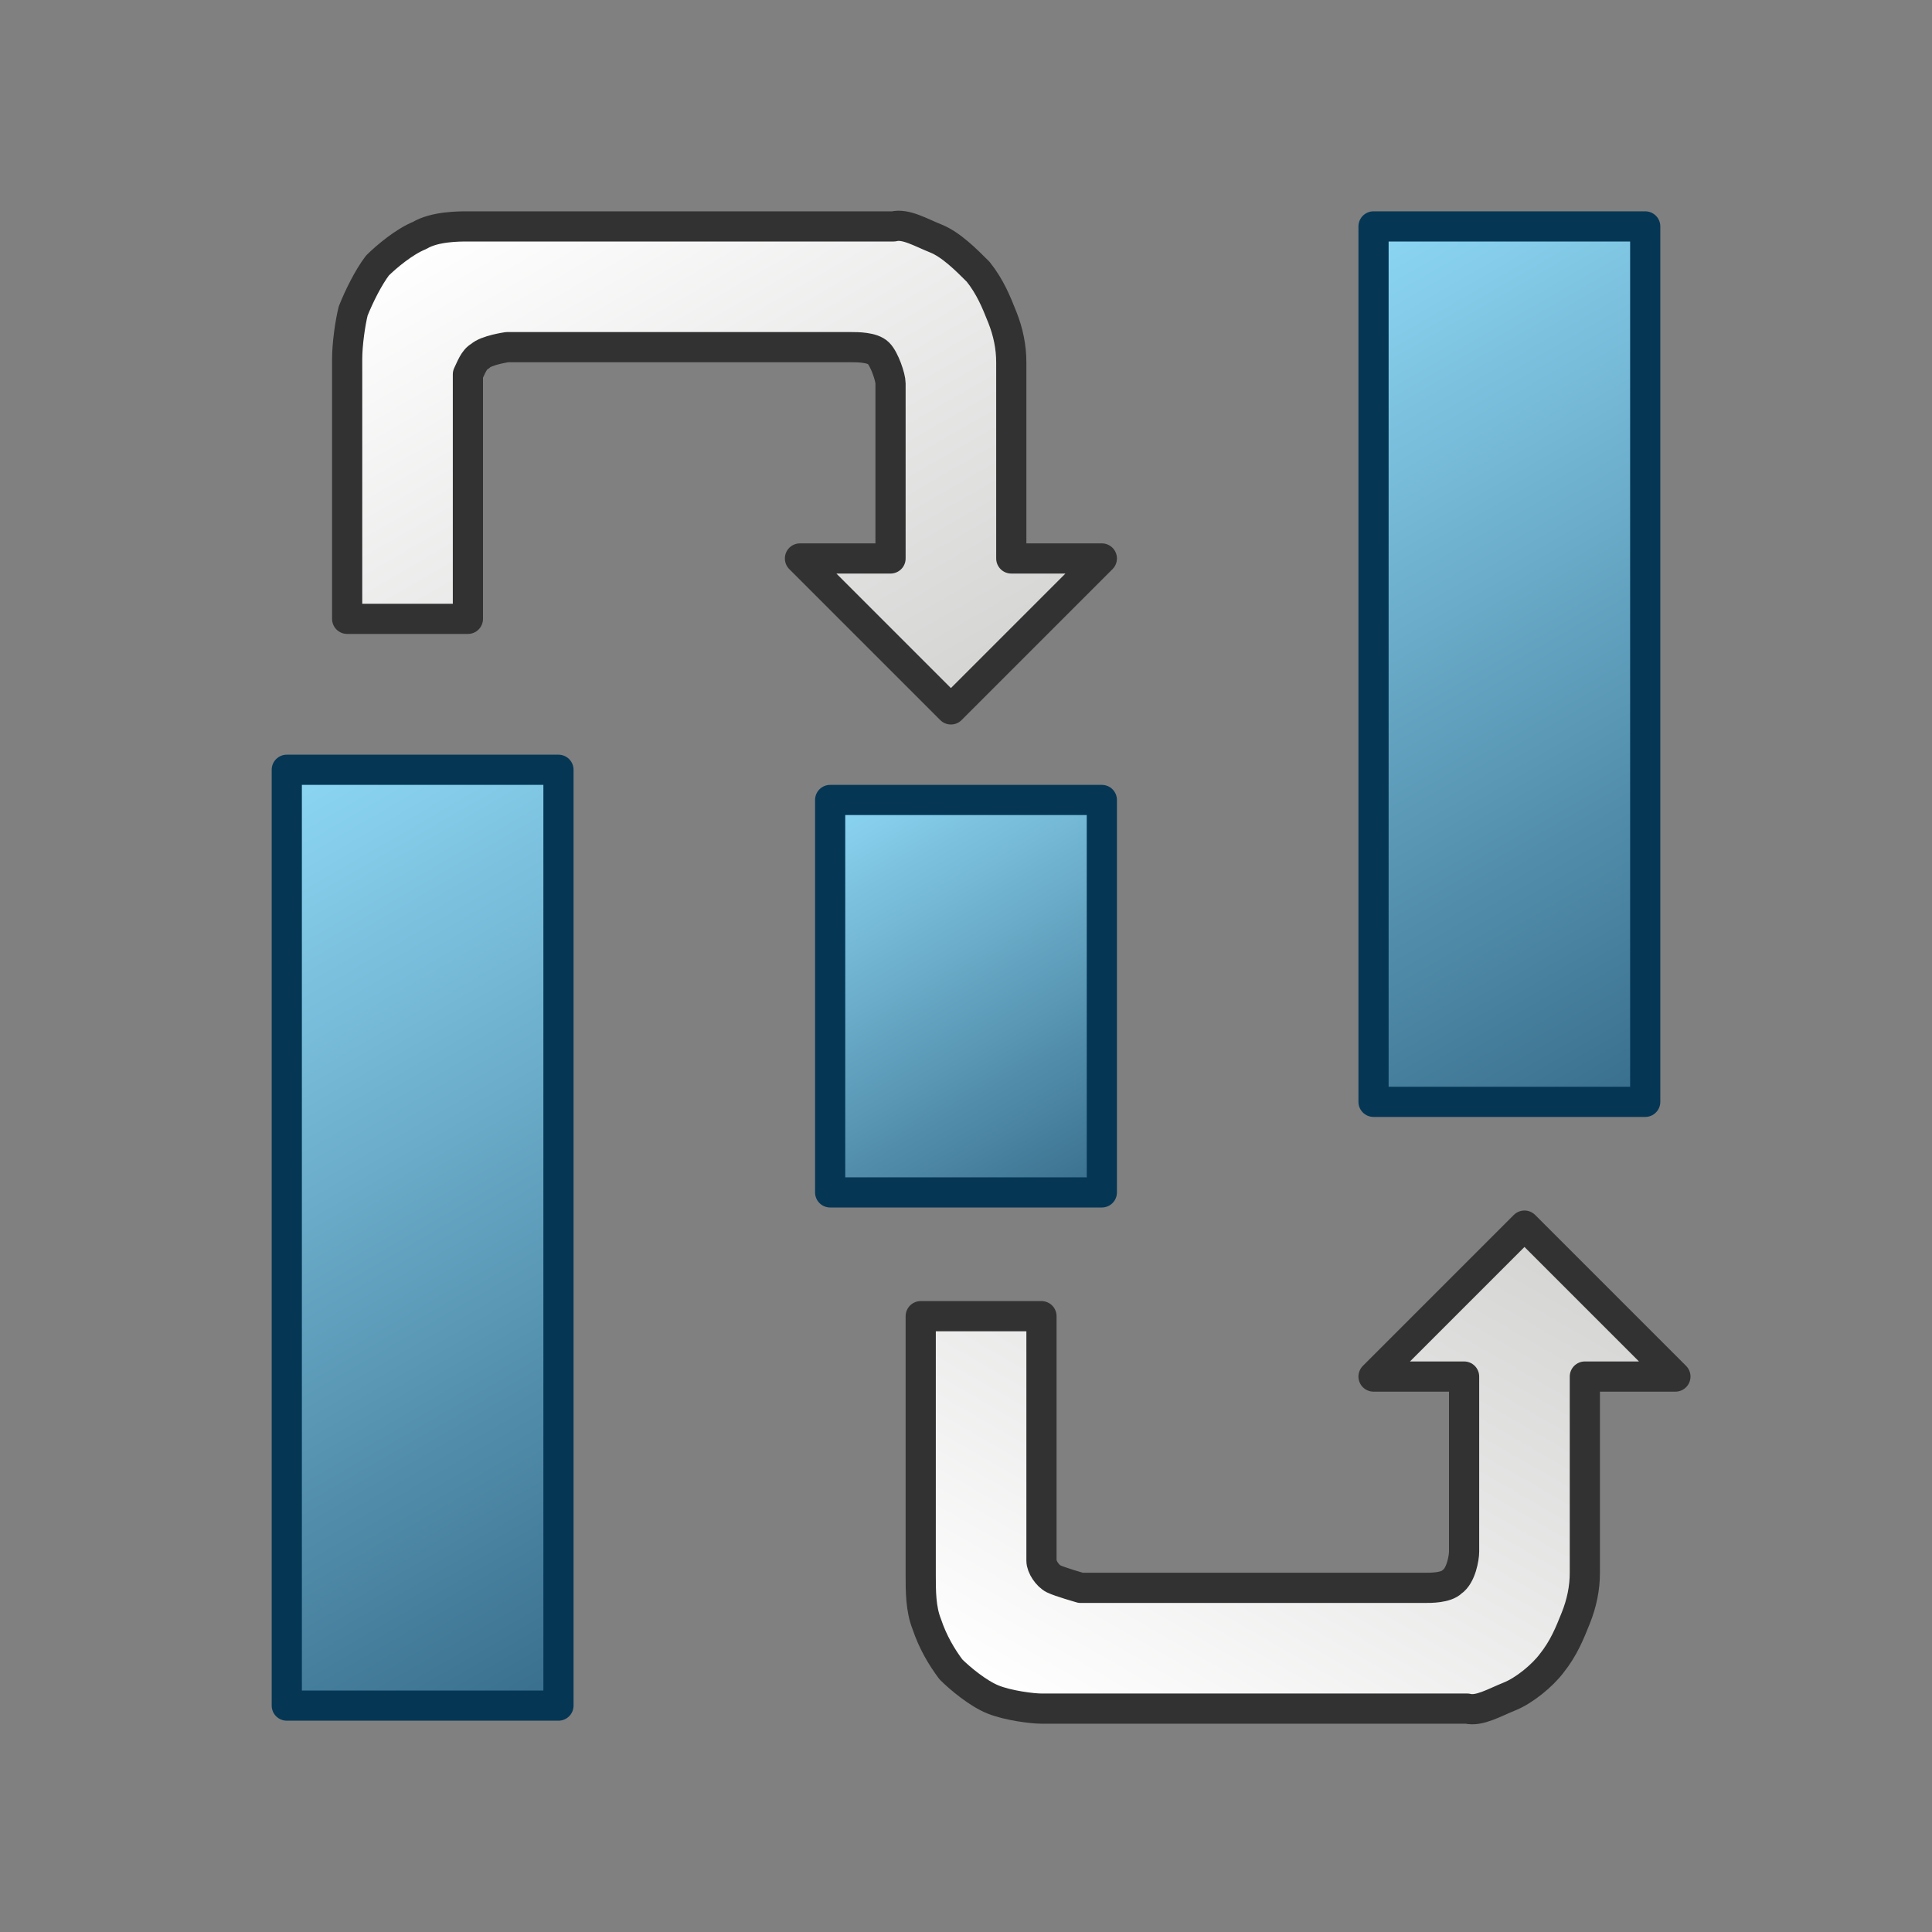 <?xml version="1.0" encoding="UTF-8"?>
<!-- Generator: Adobe Illustrator 24.0.0, SVG Export Plug-In . SVG Version: 6.00 Build 0)  -->
<svg version="1.1" id="Layer_1" xmlns="http://www.w3.org/2000/svg" xmlns:xlink="http://www.w3.org/1999/xlink" x="0px" y="0px" viewBox="0 0 64 64" style="enable-background:new 0 0 64 64;" xml:space="preserve">
<rect x="0" y="0" width="64" height="64" fill="#808080" stroke="none"/>
<style type="text/css">
	.st0{fill:url(#SVGID_1_);stroke:#053755;stroke-linejoin:round;stroke-miterlimit:10;}
	.st1{fill:url(#SVGID_2_);stroke:#053755;stroke-linejoin:round;stroke-miterlimit:10;}
	.st2{fill:url(#SVGID_3_);stroke:#053755;stroke-linejoin:round;stroke-miterlimit:10;}
	.st3{fill:url(#SVGID_4_);stroke:#323232;stroke-linejoin:round;stroke-miterlimit:10;}
	.st4{fill:url(#SVGID_5_);stroke:#323232;stroke-linejoin:round;stroke-miterlimit:10;}
</style>
<linearGradient id="SVGID_1_" gradientUnits="userSpaceOnUse" x1="42.596" y1="9.176" x2="57.404" y2="34.824">
	<stop offset="0" style="stop-color:#8DD7F4"/>
	<stop offset="1" style="stop-color:#386E8C"/>
</linearGradient>
<rect x="45.5" y="7.5" class="st0" width="9" height="29"/>
<linearGradient id="SVGID_2_" gradientUnits="userSpaceOnUse" x1="6.163" y1="27.426" x2="21.837" y2="54.574">
	<stop offset="0" style="stop-color:#8DD7F4"/>
	<stop offset="1" style="stop-color:#386E8C"/>
</linearGradient>
<rect x="9.5" y="25.5" class="st1" width="9" height="31"/>
<linearGradient id="SVGID_3_" gradientUnits="userSpaceOnUse" x1="28.06" y1="26.176" x2="35.94" y2="39.824">
	<stop offset="0" style="stop-color:#8DD7F4"/>
	<stop offset="1" style="stop-color:#386E8C"/>
</linearGradient>
<rect x="27.5" y="26.5" class="st2" width="9" height="13"/>
<linearGradient id="SVGID_4_" gradientUnits="userSpaceOnUse" x1="16.978" y1="6.059" x2="28.161" y2="25.428">
	<stop offset="0" style="stop-color:#FFFFFF"/>
	<stop offset="1" style="stop-color:#D4D5D3"/>
</linearGradient>
<path class="st3" d="M33.5,18.5h3l-5,5l-5-5h3v-5.8c0-0.2-0.2-0.8-0.4-1c-0.2-0.2-0.7-0.2-0.9-0.2H16.8c0,0-0.7,0.1-0.9,0.3  c-0.2,0.1-0.3,0.4-0.4,0.6v8.1h-4v-8.6c0-0.5,0.1-1.2,0.2-1.6c0.2-0.5,0.5-1.1,0.8-1.5c0.3-0.3,0.9-0.8,1.4-1  c0.5-0.3,1.3-0.3,1.6-0.3h14.1c0.4-0.1,0.9,0.2,1.4,0.4c0.5,0.2,1,0.7,1.4,1.1c0.4,0.5,0.6,1,0.8,1.5c0.2,0.5,0.3,1,0.3,1.5V18.5z"/>
<linearGradient id="SVGID_5_" gradientUnits="userSpaceOnUse" x1="35.978" y1="43.059" x2="47.161" y2="62.428" gradientTransform="matrix(1 0 0 -1 0 100.993)">
	<stop offset="0" style="stop-color:#FFFFFF"/>
	<stop offset="1" style="stop-color:#D4D5D3"/>
</linearGradient>
<path class="st4" d="M52.5,52.1c0,0.5-0.1,1-0.3,1.5c-0.2,0.5-0.4,1-0.8,1.5c-0.3,0.4-0.9,0.9-1.4,1.1c-0.5,0.2-1,0.5-1.4,0.4H34.5  c-0.3,0-1.1-0.1-1.6-0.3c-0.5-0.2-1.1-0.7-1.4-1c-0.3-0.4-0.6-0.9-0.8-1.5c-0.2-0.5-0.2-1.1-0.2-1.6v-8.6h4v8.1  c0,0.2,0.2,0.5,0.4,0.6c0.2,0.1,0.9,0.3,0.9,0.3h11.4c0.2,0,0.7,0,0.9-0.2c0.3-0.2,0.4-0.8,0.4-1v-5.8h-3l5-5l5,5h-3V52.1z"/>
</svg>